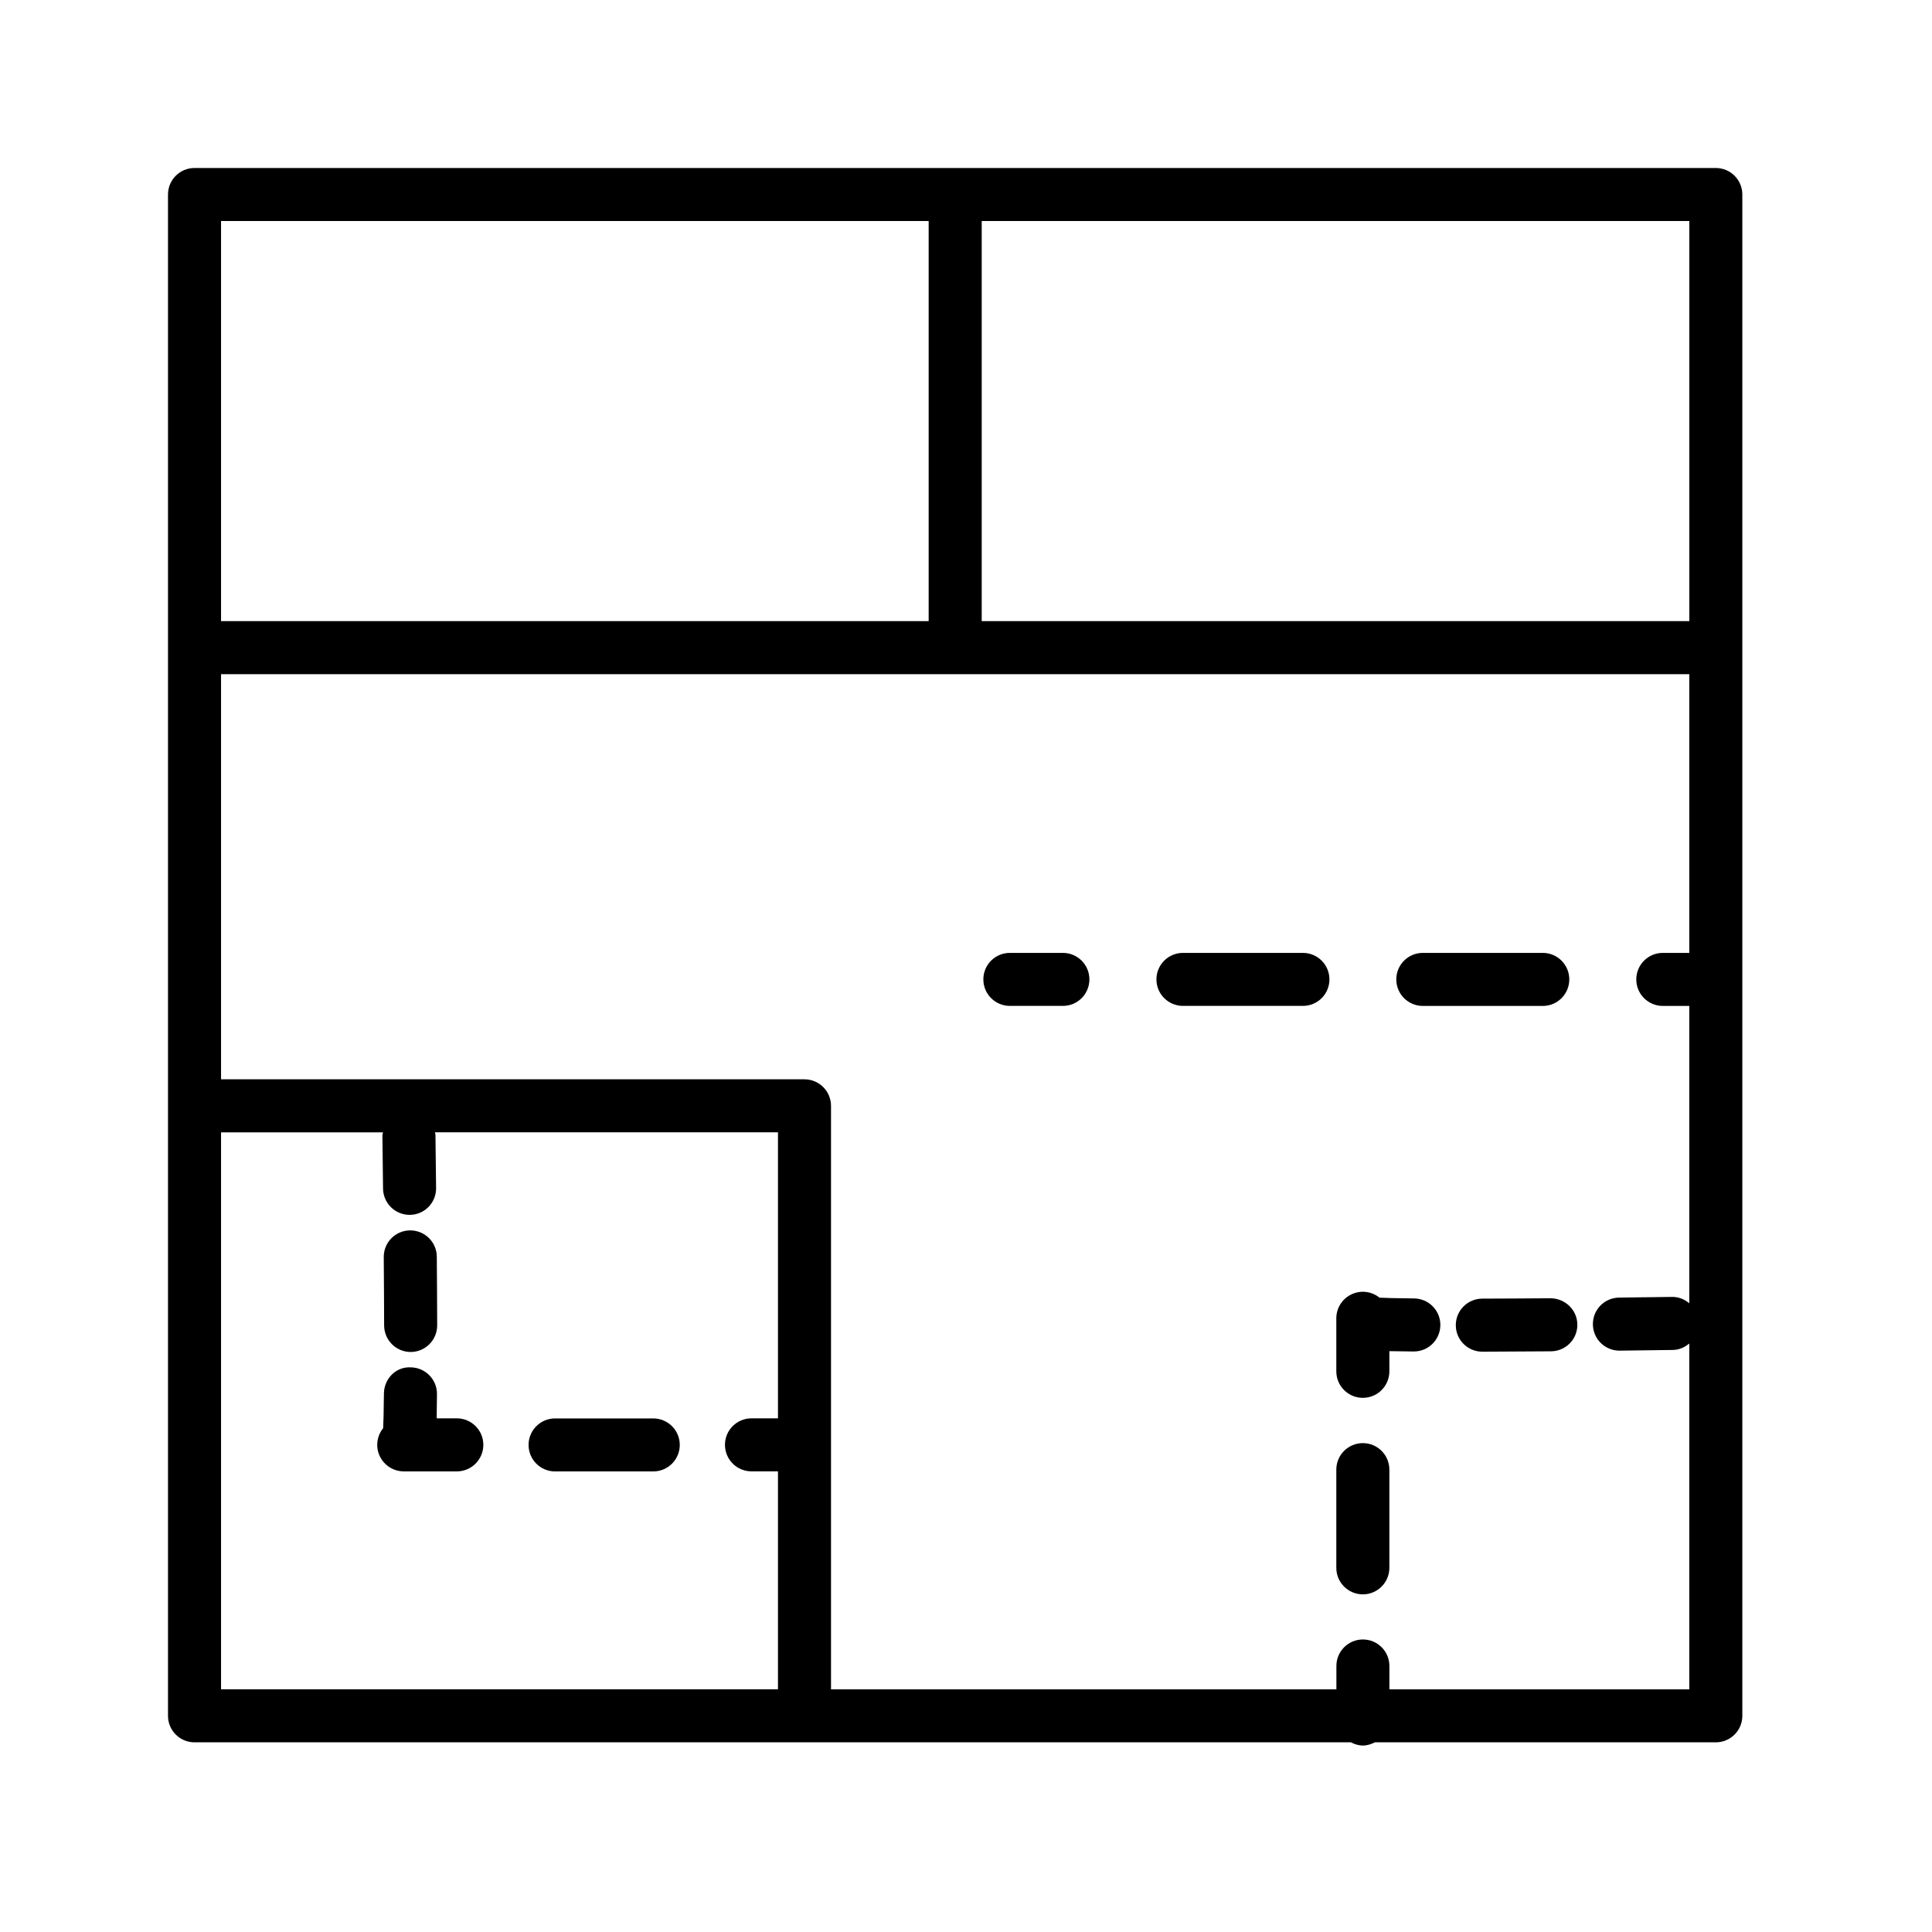 <svg width="46" height="46" viewBox="0 0 46 46" fill="none" xmlns="http://www.w3.org/2000/svg">
<path d="M40.853 4H4.631C4.282 4 4 4.283 4 4.631V40.853C4 41.202 4.283 41.484 4.631 41.484H32.164C32.251 41.529 32.345 41.56 32.449 41.56C32.553 41.56 32.647 41.529 32.734 41.484H40.852C41.201 41.484 41.484 41.202 41.484 40.853V4.631C41.484 4.282 41.201 4 40.853 4ZM40.222 14.789H23.374V5.263H40.222V14.789ZM22.111 5.263V14.789H5.263V5.263H22.111ZM5.263 26.961H9.119C9.116 26.987 9.105 27.01 9.105 27.037L9.12 28.3C9.125 28.647 9.406 28.925 9.752 28.925H9.759C10.108 28.922 10.387 28.636 10.383 28.287L10.368 27.019C10.368 26.999 10.357 26.981 10.355 26.96H18.523V33.77H17.892C17.543 33.77 17.261 34.052 17.261 34.401C17.261 34.75 17.544 35.032 17.892 35.032H18.523V40.221H5.263V26.961ZM33.081 40.222V39.666C33.081 39.317 32.798 39.035 32.45 39.035C32.101 39.035 31.819 39.317 31.819 39.666V40.222H19.786V26.33C19.786 25.981 19.503 25.698 19.155 25.698H5.263V16.052H40.221V22.688H39.59C39.241 22.688 38.959 22.971 38.959 23.32C38.959 23.668 39.242 23.951 39.59 23.951H40.221V31.031C40.111 30.939 39.976 30.879 39.822 30.879H39.813L38.55 30.895C38.201 30.899 37.922 31.184 37.926 31.534C37.93 31.88 38.212 32.158 38.557 32.158H38.564L39.83 32.142C39.981 32.14 40.113 32.078 40.221 31.988V40.222H33.08L33.081 40.222Z" fill="black"/>
<path d="M9.777 32.19H9.779C10.128 32.189 10.409 31.905 10.409 31.557C10.408 31.032 10.404 30.474 10.4 29.921C10.397 29.574 10.115 29.295 9.768 29.295H9.764C9.415 29.297 9.134 29.582 9.137 29.931C9.141 30.482 9.145 31.037 9.146 31.559C9.148 31.908 9.43 32.19 9.778 32.19H9.777Z" fill="black"/>
<path d="M10.877 33.77H10.397C10.4 33.61 10.402 33.421 10.404 33.193C10.408 32.845 10.127 32.56 9.779 32.556C9.422 32.537 9.144 32.832 9.141 33.181C9.137 33.626 9.129 33.871 9.123 34.004C8.978 34.183 8.941 34.428 9.03 34.644C9.129 34.879 9.359 35.033 9.614 35.033H10.877C11.226 35.033 11.508 34.75 11.508 34.401C11.508 34.053 11.225 33.77 10.877 33.77Z" fill="black"/>
<path d="M15.554 33.772H13.216C12.867 33.772 12.585 34.054 12.585 34.403C12.585 34.752 12.867 35.034 13.216 35.034H15.554C15.902 35.034 16.185 34.752 16.185 34.403C16.185 34.054 15.902 33.772 15.554 33.772Z" fill="black"/>
<path d="M36.92 30.911C36.369 30.915 35.813 30.919 35.292 30.92C34.943 30.921 34.661 31.204 34.662 31.553C34.662 31.901 34.945 32.183 35.293 32.183H35.295C35.819 32.181 36.377 32.178 36.93 32.174C37.279 32.171 37.559 31.887 37.556 31.538C37.553 31.189 37.268 30.916 36.92 30.911Z" fill="black"/>
<path d="M33.669 30.915C33.225 30.911 32.98 30.904 32.846 30.897C32.667 30.753 32.423 30.715 32.208 30.805C31.971 30.902 31.817 31.133 31.817 31.388V32.651C31.817 33 32.1 33.282 32.449 33.282C32.797 33.282 33.08 33 33.08 32.651V32.17C33.239 32.174 33.429 32.175 33.656 32.178H33.663C34.009 32.178 34.29 31.9 34.294 31.553C34.298 31.204 34.018 30.919 33.669 30.915L33.669 30.915Z" fill="black"/>
<path d="M32.449 34.36C32.1 34.36 31.817 34.642 31.817 34.991V37.33C31.817 37.678 32.1 37.961 32.449 37.961C32.797 37.961 33.08 37.678 33.08 37.33V34.991C33.08 34.642 32.797 34.36 32.449 34.36Z" fill="black"/>
<path d="M33.876 23.951H36.733C37.082 23.951 37.364 23.668 37.364 23.319C37.364 22.97 37.081 22.688 36.733 22.688H33.876C33.527 22.688 33.245 22.971 33.245 23.319C33.245 23.668 33.528 23.951 33.876 23.951Z" fill="black"/>
<path d="M31.022 22.688H28.165C27.817 22.688 27.534 22.97 27.534 23.319C27.534 23.667 27.817 23.95 28.165 23.95H31.022C31.371 23.95 31.653 23.668 31.653 23.319C31.653 22.97 31.37 22.688 31.022 22.688Z" fill="black"/>
<path d="M25.307 22.688H24.044C23.695 22.688 23.413 22.97 23.413 23.319C23.413 23.667 23.695 23.95 24.044 23.95H25.307C25.656 23.95 25.938 23.668 25.938 23.319C25.938 22.97 25.655 22.688 25.307 22.688Z" fill="black"/>
</svg>
